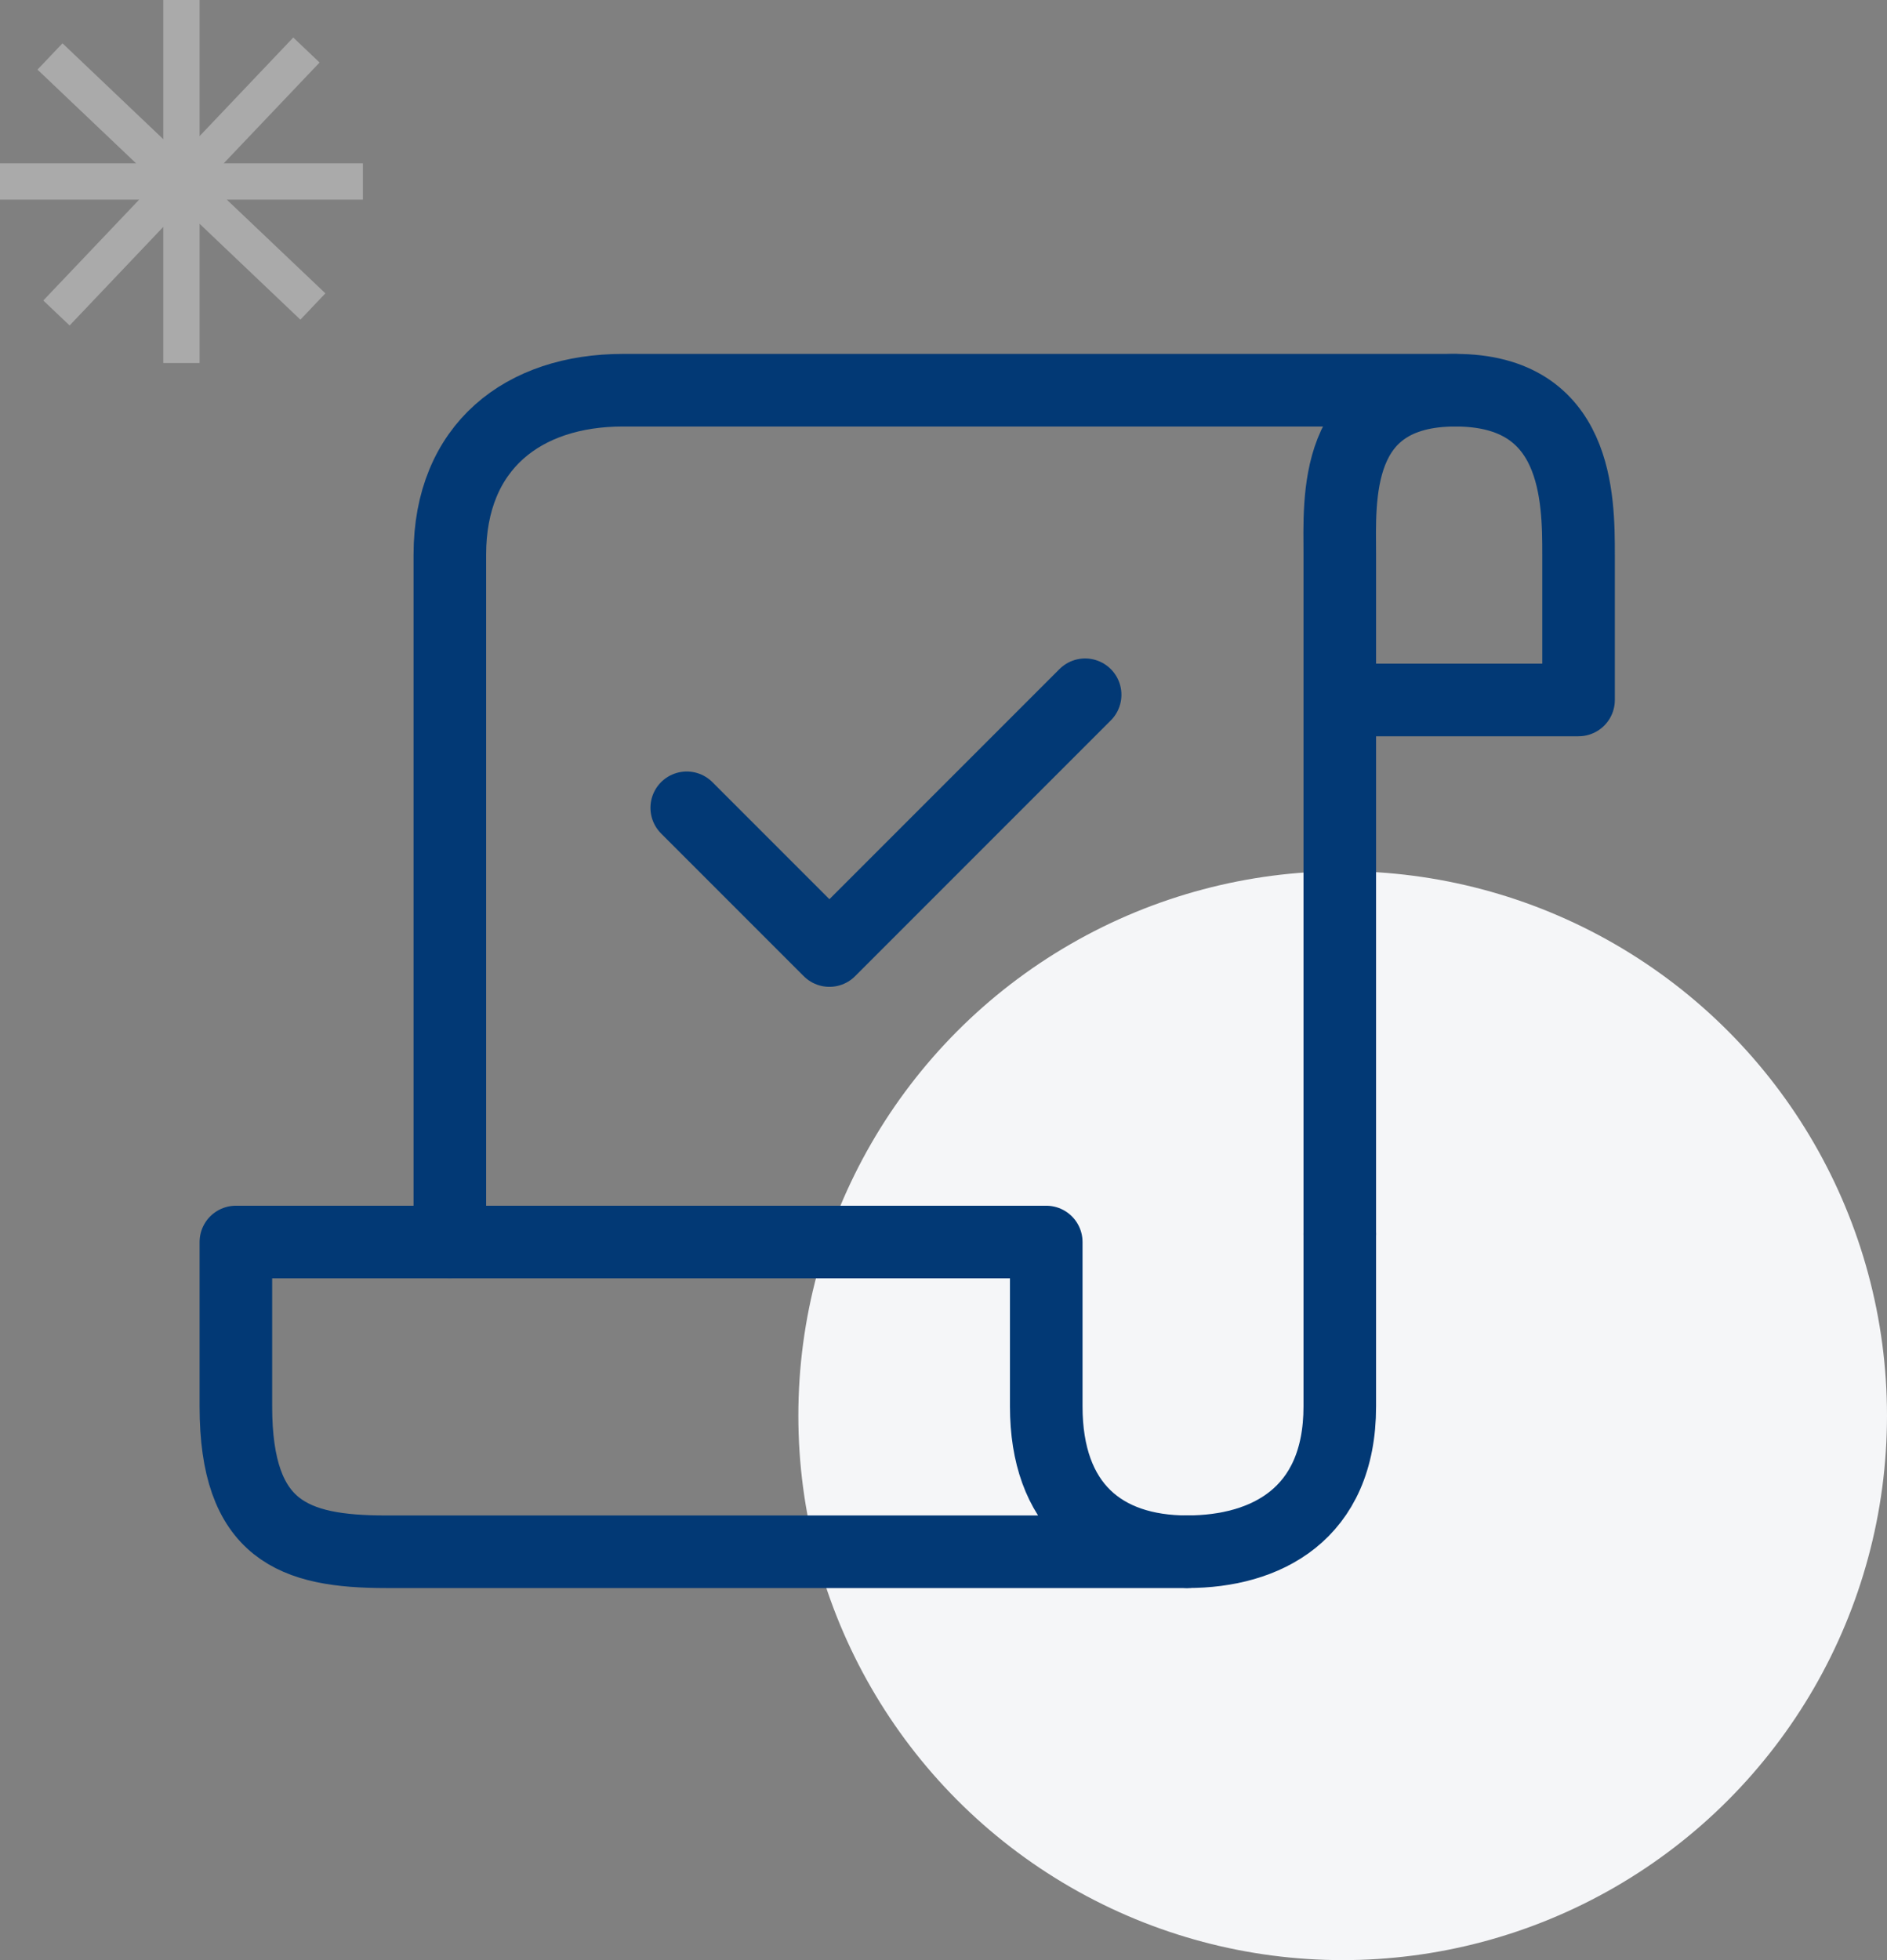 <svg xmlns="http://www.w3.org/2000/svg" width="104" height="108" viewBox="0 0 104 108">
  <rect x="0" y="0" width="104" height="108" fill="#808080" stroke="none"/>
  <g id="message_box_icon_01" transform="translate(-348 -347)">
    <circle id="Ellipse_10" data-name="Ellipse 10" cx="30" cy="30" r="30" transform="translate(392 395)" fill="#f5f6f8"/>
    <path id="Rectangle_570" data-name="Rectangle 570" d="M357,367v-7.5l-5.164,5.434-1.45-1.377L355.67,358H348v-2h7.5l-5.434-5.164,1.378-1.45L357,354.67V347h2v7.5l5.163-5.433,1.45,1.378L360.329,356H368v2h-7.5l5.433,5.163-1.377,1.45L359,359.33V367Z" fill="#aaa"/>
    <g id="Group_219" data-name="Group 219" transform="translate(-630.083 -471.333)">
      <g id="Group_216" data-name="Group 216" transform="translate(991.083 886.323)">
        <path id="Path_95" data-name="Path 95" d="M1035.746,892.892v-9.059H991.083v9.059c0,6.852,3.191,8.007,8.275,8.007h44.164C1038.848,900.9,1035.746,898.323,1035.746,892.892Z" transform="translate(-991.083 -883.389)" fill="none" stroke="#023975" stroke-linecap="round" stroke-linejoin="round" stroke-width="4"/>
        <path id="Path_96" data-name="Path 96" d="M1043.319,883.417v9.5c0,5.975-4.115,8.008-8.4,8.008" transform="translate(-982.478 -883.417)" fill="none" stroke="#023975" stroke-linecap="round" stroke-linejoin="round" stroke-width="4"/>
      </g>
      <g id="Group_217" data-name="Group 217" transform="translate(1002.875 839.833)">
        <path id="Path_97" data-name="Path 97" d="M1041.941,886.323V848.9c0-3.03-.427-9.067,6.374-9.067" transform="translate(-992.892 -839.833)" fill="none" stroke="#023975" stroke-linecap="round" stroke-linejoin="round" stroke-width="4"/>
        <path id="Path_98" data-name="Path 98" d="M1050.209,856.9h12.939v-8c0-3.119-.028-9.067-6.785-9.067h-45.88c-5.484,0-9.543,3.091-9.543,9.067v37.867" transform="translate(-1000.94 -839.833)" fill="none" stroke="#023975" stroke-linecap="round" stroke-linejoin="round" stroke-width="4"/>
      </g>
      <path id="Path_116" data-name="Path 116" d="M385.849,391.509l7.864,7.864,14.093-14.093" transform="translate(630.083 471.333)" fill="none" stroke="#023975" stroke-linecap="round" stroke-linejoin="round" stroke-width="4"/>
    </g>
  </g>
</svg>
